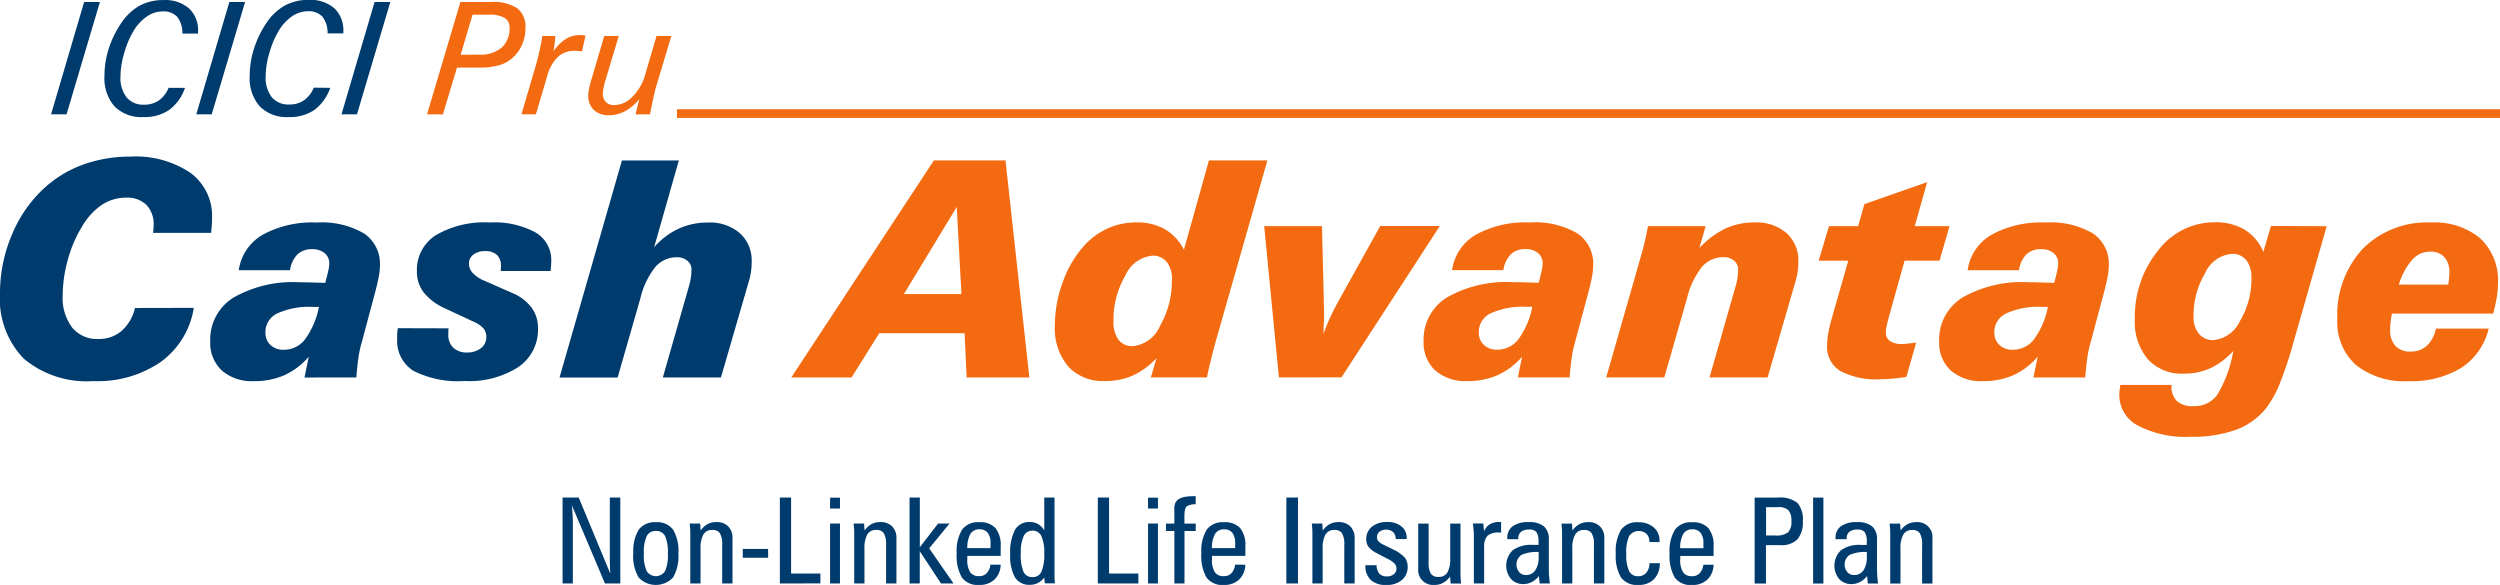 <svg xmlns="http://www.w3.org/2000/svg" width="138.102" height="32.311" viewBox="0 0 138.102 32.311"><defs><style>.a{fill:#003b6e;}.b{fill:#f36a10;}.c{fill:none;stroke:#f36a10;stroke-miterlimit:2.613;stroke-width:0.48px;}</style></defs><g transform="translate(-42 -116.12)"><path class="a" d="M44.026,122.437l1.828-6.207h.871l-1.843,6.207Zm7.4-1.464a2.544,2.544,0,0,1-.874,1.219,2.4,2.4,0,0,1-1.421.394,2.092,2.092,0,0,1-1.6-.589,2.377,2.377,0,0,1-.554-1.7,4.919,4.919,0,0,1,.239-1.5A5.466,5.466,0,0,1,47.9,117.4a2.985,2.985,0,0,1,1.013-.963,2.692,2.692,0,0,1,1.313-.313,2.032,2.032,0,0,1,1.421.458,1.662,1.662,0,0,1,.5,1.293v.1H51.28a1.434,1.434,0,0,0-.283-.923,1.023,1.023,0,0,0-.809-.3,1.536,1.536,0,0,0-.864.276,2.5,2.5,0,0,0-.729.784,5.009,5.009,0,0,0-.525,1.232,4.7,4.7,0,0,0-.209,1.3,1.757,1.757,0,0,0,.34,1.158,1.183,1.183,0,0,0,.961.4,1.389,1.389,0,0,0,.814-.23,1.6,1.6,0,0,0,.543-.7Zm.622,1.464,1.828-6.207h.87L52.9,122.437Zm7.4-1.464a2.551,2.551,0,0,1-.873,1.219,2.4,2.4,0,0,1-1.421.394,2.094,2.094,0,0,1-1.6-.589,2.383,2.383,0,0,1-.554-1.7,4.879,4.879,0,0,1,.241-1.5,5.461,5.461,0,0,1,.682-1.407,2.976,2.976,0,0,1,1.015-.963,2.684,2.684,0,0,1,1.313-.313,2.034,2.034,0,0,1,1.421.458,1.666,1.666,0,0,1,.5,1.293v.1H59.3a1.434,1.434,0,0,0-.283-.923,1.021,1.021,0,0,0-.809-.3,1.539,1.539,0,0,0-.864.276,2.5,2.5,0,0,0-.729.784,5.009,5.009,0,0,0-.525,1.232,4.7,4.7,0,0,0-.209,1.3,1.757,1.757,0,0,0,.34,1.158,1.186,1.186,0,0,0,.962.4,1.385,1.385,0,0,0,.813-.23,1.581,1.581,0,0,0,.543-.7Zm.622,1.464,1.828-6.207h.87l-1.843,6.207Z" transform="translate(0.794)"/><path class="b" d="M60.806,119.114l1.045-.007a1.765,1.765,0,0,0,1.219-.391,1.405,1.405,0,0,0,.434-1.1.592.592,0,0,0-.278-.539,1.611,1.611,0,0,0-.851-.177h-.913l-.657,2.209Zm-1.86,3.292,1.843-6.207h1.676a2.437,2.437,0,0,1,1.466.347,1.3,1.3,0,0,1,.452,1.105,2.272,2.272,0,0,1-.177.88,2.03,2.03,0,0,1-.5.72,1.875,1.875,0,0,1-.757.436,3.954,3.954,0,0,1-1.119.136H60.6l-.777,2.584Zm5.215,0,.734-2.5c.1-.334.182-.65.251-.951s.127-.593.17-.877h.716c-.006.1-.017.221-.031.355s-.036.292-.063.48a2.362,2.362,0,0,1,.678-.674,1.486,1.486,0,0,1,.78-.212,1.4,1.4,0,0,1,.149.007c.051,0,.1.011.157.018l-.2.881-.05-.01c-.16-.018-.274-.028-.344-.028a1.331,1.331,0,0,0-.948.348,2.371,2.371,0,0,0-.586,1.082l-.615,2.08Zm5.376-4.328-.767,2.55a3.3,3.3,0,0,0-.082.352,1.543,1.543,0,0,0-.031.29.61.61,0,0,0,.171.459.647.647,0,0,0,.468.167,1.437,1.437,0,0,0,1.005-.472A2.743,2.743,0,0,0,71,120.2l.624-2.121h.817l-.842,2.8c-.031.1-.075.278-.131.535s-.124.586-.206.99h-.8l.21-.838a2.77,2.77,0,0,1-.793.668,1.846,1.846,0,0,1-.881.22,1.169,1.169,0,0,1-.839-.292,1.054,1.054,0,0,1-.306-.8,1.756,1.756,0,0,1,.036-.331c.024-.127.06-.281.111-.461l.734-2.492Z" transform="translate(6.644 0.031)"/><path class="a" d="M52.706,130.69a4.571,4.571,0,0,1-1.814,2.979,6.137,6.137,0,0,1-3.729,1.066,5.412,5.412,0,0,1-3.852-1.24A4.75,4.75,0,0,1,42,129.875a8.188,8.188,0,0,1,.688-3.292,7.188,7.188,0,0,1,1.874-2.614,6.421,6.421,0,0,1,2.109-1.221,7.649,7.649,0,0,1,2.532-.413,5.411,5.411,0,0,1,3.321.9,2.951,2.951,0,0,1,1.19,2.5c0,.092,0,.2-.011.338s-.022.291-.039.475h-3.21a.229.229,0,0,1,.008-.05q.025-.242.025-.363a1.538,1.538,0,0,0-.4-1.133,1.5,1.5,0,0,0-1.109-.4,2.412,2.412,0,0,0-1.354.4,3.642,3.642,0,0,0-1.093,1.2,6.892,6.892,0,0,0-.78,1.819,7.337,7.337,0,0,0-.287,1.992,2.7,2.7,0,0,0,.522,1.766,1.773,1.773,0,0,0,1.453.631,1.9,1.9,0,0,0,1.274-.443,2.41,2.41,0,0,0,.743-1.27Zm6.914-.052h-.333a4.257,4.257,0,0,0-1.961.356,1.132,1.132,0,0,0-.663,1.059.908.908,0,0,0,.277.688,1.029,1.029,0,0,0,.738.264,1.466,1.466,0,0,0,1.173-.576,4.477,4.477,0,0,0,.768-1.792Zm-.8,3.9.237-1.148a3.942,3.942,0,0,1-1.343,1.018,4.083,4.083,0,0,1-1.687.331,2.531,2.531,0,0,1-1.772-.587,2.089,2.089,0,0,1-.642-1.615,2.731,2.731,0,0,1,1.279-2.411,6.629,6.629,0,0,1,3.662-.849c.3,0,.76.011,1.364.033h.05c.075-.277.131-.5.167-.665a2.016,2.016,0,0,0,.053-.4.718.718,0,0,0-.256-.58,1.054,1.054,0,0,0-.7-.216,1.128,1.128,0,0,0-.8.288,1.547,1.547,0,0,0-.411.874H55.19a2.689,2.689,0,0,1,1.31-1.953,5.683,5.683,0,0,1,2.991-.681,4.639,4.639,0,0,1,2.613.6,2.009,2.009,0,0,1,.883,1.779,3.184,3.184,0,0,1-.053.551q-.054.309-.182.813l-.78,2.919a5.271,5.271,0,0,0-.175.838c-.047.317-.084.671-.111,1.058Zm7.961-2.717c-.007.06-.013.12-.015.174s0,.117,0,.174a.949.949,0,0,0,.277.724,1.054,1.054,0,0,0,.754.263,1.2,1.2,0,0,0,.768-.238.755.755,0,0,0,.3-.61.744.744,0,0,0-.156-.482,1.62,1.62,0,0,0-.585-.388l-1.5-.7a3.22,3.22,0,0,1-1.21-.888,1.858,1.858,0,0,1-.383-1.176,2.264,2.264,0,0,1,1.048-2,5.314,5.314,0,0,1,2.973-.7,4.77,4.77,0,0,1,2.531.55,1.76,1.76,0,0,1,.869,1.581c0,.1-.01.269-.032.5v.05H69.658c.006-.056.011-.106.014-.15s0-.086,0-.118a.816.816,0,0,0-.219-.619.9.9,0,0,0-.653-.212,1.025,1.025,0,0,0-.649.192.61.61,0,0,0-.245.508.754.754,0,0,0,.212.512,1.87,1.87,0,0,0,.636.423l1.551.681a2.545,2.545,0,0,1,1.057.8,1.888,1.888,0,0,1,.358,1.141,2.5,2.5,0,0,1-1.076,2.141,5.044,5.044,0,0,1-2.989.777,5.432,5.432,0,0,1-2.822-.565,1.953,1.953,0,0,1-.892-1.783c0-.153,0-.267.008-.345a1.223,1.223,0,0,1,.032-.224Zm6.128,2.717,3.447-11.99H79.5l-1.366,4.794a4.108,4.108,0,0,1,1.349-1.023,3.824,3.824,0,0,1,1.626-.342,2.529,2.529,0,0,1,1.758.586,2.019,2.019,0,0,1,.656,1.584,3.813,3.813,0,0,1-.036.533,3.627,3.627,0,0,1-.111.516l-1.551,5.341h-3.21l1.446-5.05a3.042,3.042,0,0,0,.1-.45,3.1,3.1,0,0,0,.036-.477.6.6,0,0,0-.227-.472.853.853,0,0,0-.578-.193,1.547,1.547,0,0,0-1.2.548,4.446,4.446,0,0,0-.823,1.743l-1.251,4.352Z" transform="translate(0 2.436)"/><path class="b" d="M79.626,129.867H82.8l-.258-4.812-2.919,4.812ZM73.4,134.476l7.878-11.99h3.956l1.318,11.99H83.088l-.113-2.447H78.261l-1.53,2.447Zm21.028-5.4a1.485,1.485,0,0,0-.285-.98.971.971,0,0,0-.8-.347,1.823,1.823,0,0,0-1.489,1.1,4.778,4.778,0,0,0-.654,2.5,1.692,1.692,0,0,0,.271,1.038.939.939,0,0,0,.793.358,1.83,1.83,0,0,0,1.506-1.116,4.954,4.954,0,0,0,.654-2.547Zm5.274-6.593-2.861,10.021c-.011.04-.024.089-.042.157-.182.679-.329,1.286-.437,1.811h-3.1l.317-1.066a4.2,4.2,0,0,1-1.306.959,3.661,3.661,0,0,1-1.531.308,2.614,2.614,0,0,1-2.046-.807,3.268,3.268,0,0,1-.734-2.27,6.884,6.884,0,0,1,.436-2.385,6.008,6.008,0,0,1,1.15-1.981,3.959,3.959,0,0,1,1.327-.986,3.809,3.809,0,0,1,1.583-.333,3.1,3.1,0,0,1,1.573.37,2.781,2.781,0,0,1,1.061,1.135l1.382-4.933Zm.636,11.99-.813-8.358h3.193l.1,4.031c0,.092,0,.248.008.459s.01.381.01.5c0,.043-.006.177-.018.4s-.014.413-.014.565q.157-.449.349-.873c.128-.285.273-.571.432-.859l2.35-4.228h3.291l-5.43,8.358Zm14-3.9h-.333a4.253,4.253,0,0,0-1.961.356,1.134,1.134,0,0,0-.664,1.059.9.9,0,0,0,.278.688,1.029,1.029,0,0,0,.738.264,1.468,1.468,0,0,0,1.173-.576,4.477,4.477,0,0,0,.768-1.792Zm-.8,3.9.235-1.148a3.916,3.916,0,0,1-1.343,1.018,4.072,4.072,0,0,1-1.686.331,2.534,2.534,0,0,1-1.773-.587,2.088,2.088,0,0,1-.64-1.615,2.731,2.731,0,0,1,1.279-2.411,6.623,6.623,0,0,1,3.662-.849c.3,0,.76.011,1.364.033h.05c.075-.277.131-.5.167-.665a2.016,2.016,0,0,0,.053-.4.718.718,0,0,0-.256-.58,1.054,1.054,0,0,0-.7-.216,1.125,1.125,0,0,0-.8.288,1.538,1.538,0,0,0-.411.874h-2.836a2.691,2.691,0,0,1,1.309-1.953,5.689,5.689,0,0,1,2.993-.681,4.639,4.639,0,0,1,2.613.6,2.008,2.008,0,0,1,.881,1.779,3.172,3.172,0,0,1-.052.551q-.054.309-.182.813l-.781,2.919a5.442,5.442,0,0,0-.174.838c-.047.317-.085.671-.111,1.058Zm4.881,0,1.78-6.213c.014-.064.046-.17.089-.317a16.507,16.507,0,0,0,.438-1.828h3.185l-.347,1.21a4.954,4.954,0,0,1,1.444-1.08,3.784,3.784,0,0,1,1.612-.333,2.531,2.531,0,0,1,1.758.586,2.018,2.018,0,0,1,.654,1.584,4.033,4.033,0,0,1-.035.533,3.834,3.834,0,0,1-.111.516l-1.552,5.341h-3.209l1.445-5.05a3.041,3.041,0,0,0,.1-.45,3.1,3.1,0,0,0,.035-.477.6.6,0,0,0-.227-.472.851.851,0,0,0-.578-.193,1.547,1.547,0,0,0-1.2.548,4.466,4.466,0,0,0-.823,1.743l-1.25,4.352Zm13.371-6.449h-1.634l.568-1.908h1.609l.349-1.218,3.465-1.212-.685,2.431h1.921l-.553,1.908H134.9l-.869,3.115c-.05.177-.089.342-.12.493a1.906,1.906,0,0,0-.043.345.553.553,0,0,0,.227.486,1.174,1.174,0,0,0,.682.163,2.64,2.64,0,0,0,.271-.018c.117-.014.281-.036.494-.06L135,134.442c-.251.043-.5.074-.729.095s-.465.036-.7.036a4.23,4.23,0,0,1-2.234-.462,1.561,1.561,0,0,1-.717-1.417,3.834,3.834,0,0,1,.077-.72c.052-.276.131-.593.238-.963l.856-2.985Zm11.028,2.553h-.333a4.253,4.253,0,0,0-1.961.356,1.133,1.133,0,0,0-.664,1.059.909.909,0,0,0,.278.688,1.032,1.032,0,0,0,.738.264,1.471,1.471,0,0,0,1.175-.576,4.5,4.5,0,0,0,.767-1.792Zm-.8,3.9.237-1.148a3.929,3.929,0,0,1-1.343,1.018,4.083,4.083,0,0,1-1.687.331,2.53,2.53,0,0,1-1.772-.587,2.084,2.084,0,0,1-.642-1.615,2.731,2.731,0,0,1,1.279-2.411,6.629,6.629,0,0,1,3.662-.849c.3,0,.76.011,1.364.033h.05c.075-.277.131-.5.167-.665a2.016,2.016,0,0,0,.053-.4.721.721,0,0,0-.255-.58,1.06,1.06,0,0,0-.7-.216,1.126,1.126,0,0,0-.8.288,1.547,1.547,0,0,0-.411.874h-2.836a2.692,2.692,0,0,1,1.31-1.953,5.687,5.687,0,0,1,2.992-.681,4.639,4.639,0,0,1,2.613.6,2.009,2.009,0,0,1,.883,1.779,3.184,3.184,0,0,1-.053.551q-.054.309-.182.813l-.78,2.919a5.6,5.6,0,0,0-.175.838c-.047.317-.084.671-.11,1.058Zm16.2-8.358-1.828,6.389a21.418,21.418,0,0,1-.81,2.419,5.783,5.783,0,0,1-.736,1.281,3.843,3.843,0,0,1-1.661,1.167,7.133,7.133,0,0,1-2.483.377,5.7,5.7,0,0,1-2.9-.614,1.9,1.9,0,0,1-1.037-1.711,2.079,2.079,0,0,1,.015-.239c.011-.095.026-.192.043-.3h2.827v.05a1.106,1.106,0,0,0,.3.845,1.3,1.3,0,0,0,.916.277,1.548,1.548,0,0,0,1.306-.622,6.99,6.99,0,0,0,.888-2.428,4.02,4.02,0,0,1-1.265.954,3.455,3.455,0,0,1-1.473.3,2.534,2.534,0,0,1-1.985-.8,3.191,3.191,0,0,1-.714-2.211,5.8,5.8,0,0,1,1.278-3.781,3.9,3.9,0,0,1,3.128-1.569,3.136,3.136,0,0,1,1.655.406,2.656,2.656,0,0,1,1.04,1.228l.418-1.431Zm-4.161,2.847a1.5,1.5,0,0,0-.28-.972.974.974,0,0,0-.8-.347,1.789,1.789,0,0,0-1.473,1.061,4.582,4.582,0,0,0-.64,2.418,1.391,1.391,0,0,0,.3.938.979.979,0,0,0,.785.348,1.792,1.792,0,0,0,1.47-1.041,4.506,4.506,0,0,0,.642-2.405Zm7.762,1.981c-.032.177-.054.344-.072.49a3.487,3.487,0,0,0-.024.386,1.288,1.288,0,0,0,.291.909,1.09,1.09,0,0,0,.838.312,1.288,1.288,0,0,0,.9-.323,1.769,1.769,0,0,0,.5-.944h2.916a3.576,3.576,0,0,1-1.509,2.162,5.253,5.253,0,0,1-2.919.739,4.29,4.29,0,0,1-2.905-.892,3.167,3.167,0,0,1-1.029-2.52,5.38,5.38,0,0,1,1.4-3.895,4.987,4.987,0,0,1,3.76-1.455,3.943,3.943,0,0,1,2.745.883,3.19,3.19,0,0,1,.97,2.483,4.842,4.842,0,0,1-.064.748c-.045.264-.111.569-.2.917Zm.383-1.6h2.73c.021-.131.038-.256.047-.374s.017-.217.017-.291a1.216,1.216,0,0,0-.28-.857,1.013,1.013,0,0,0-.784-.3,1.323,1.323,0,0,0-.994.454,3.733,3.733,0,0,0-.736,1.374Z" transform="translate(12.31 2.496)"/><line class="c" x2="100.707" transform="translate(79.395 122.395)"/><path class="a" d="M66.96,140.085c-.007-.156-.014-.3-.018-.447s-.007-.285-.007-.423v-3.331h.579v4.747h-.849l-1.825-4.314c.018.2.031.377.039.522s.013.269.013.372v3.42h-.567v-4.747h.892l1.743,4.2Zm1.275-1.115a2.253,2.253,0,0,1,.3-1.313,1.092,1.092,0,0,1,.948-.408,1.078,1.078,0,0,1,.945.408,2.281,2.281,0,0,1,.294,1.318,2.321,2.321,0,0,1-.294,1.327,1.306,1.306,0,0,1-1.9,0,2.323,2.323,0,0,1-.3-1.332Zm1.246-1.24a.539.539,0,0,0-.511.291,2.139,2.139,0,0,0-.156.955,2.189,2.189,0,0,0,.155.967.6.6,0,0,0,1.02,0,2.192,2.192,0,0,0,.152-.959,2.221,2.221,0,0,0-.152-.969.534.534,0,0,0-.508-.285Zm3.66,2.9v-2.114a1.25,1.25,0,0,0-.124-.661.476.476,0,0,0-.423-.18.536.536,0,0,0-.491.251,1.538,1.538,0,0,0-.156.793v1.911H71.38v-2.787c0-.07,0-.149-.007-.237s-.015-.178-.025-.285h.579l.026.384a1.17,1.17,0,0,1,.384-.354,1.048,1.048,0,0,1,.491-.111.87.87,0,0,1,.646.239.879.879,0,0,1,.238.651v2.5Zm1.139-1.421v-.484h1.4v.484Zm2.048,1.421v-4.747h.621v4.2h1.619v.546Zm2.774-4.14v-.6h.547v.6Zm0,4.14v-3.309h.547v3.309Zm3.095,0v-2.114a1.234,1.234,0,0,0-.125-.661.475.475,0,0,0-.422-.18.536.536,0,0,0-.493.251,1.555,1.555,0,0,0-.155.793v1.911h-.567v-2.787c0-.07,0-.149-.008-.237s-.014-.178-.025-.285h.58l.026.384a1.167,1.167,0,0,1,.383-.354,1.046,1.046,0,0,1,.493-.111.869.869,0,0,1,.645.239.88.88,0,0,1,.239.651v2.5Zm1.863,0h-.567v-4.747h.567v2.749l1.008-1.311H85.7l-1.121,1.371,1.342,1.938h-.692l-1.172-1.78v1.78Zm2.627-1.952h1.279V138.4a.891.891,0,0,0-.156-.565.546.546,0,0,0-.454-.194.553.553,0,0,0-.5.251,1.551,1.551,0,0,0-.173.791Zm1.839.916a1.158,1.158,0,0,1-.34.818,1.182,1.182,0,0,1-.849.3,1.083,1.083,0,0,1-.951-.405,2.4,2.4,0,0,1-.288-1.354,2.219,2.219,0,0,1,.3-1.3,1.077,1.077,0,0,1,.941-.405,1.142,1.142,0,0,1,.9.323,1.512,1.512,0,0,1,.287,1.02v.516H86.683v.189a1.247,1.247,0,0,0,.156.71.566.566,0,0,0,.5.22.553.553,0,0,0,.42-.166.8.8,0,0,0,.2-.468Zm2.408-1.908v-1.8H91.5v4.155c0,.168,0,.294.007.372s.011.153.018.212h-.56l-.032-.32a1.01,1.01,0,0,1-.351.3.958.958,0,0,1-.441.1.914.914,0,0,1-.824-.408,2.423,2.423,0,0,1-.264-1.283,2.665,2.665,0,0,1,.264-1.346.892.892,0,0,1,.819-.432.915.915,0,0,1,.452.111.978.978,0,0,1,.34.34Zm-.667.031a.5.5,0,0,0-.473.306,2.15,2.15,0,0,0-.156.938,2.448,2.448,0,0,0,.15,1.03.526.526,0,0,0,.509.288.507.507,0,0,0,.484-.306,2.379,2.379,0,0,0,.152-.993,2.173,2.173,0,0,0-.159-.969.533.533,0,0,0-.508-.3Zm3.626,2.914v-4.747h.621v4.2h1.619v.546Zm2.774-4.14v-.6h.547v.6Zm0,4.14v-3.309h.547v3.309Zm1.452-3.877v-.212a.889.889,0,0,1,.053-.354.523.523,0,0,1,.175-.206.915.915,0,0,1,.324-.128,2.34,2.34,0,0,1,.48-.042H99.3v.447a.858.858,0,0,0-.5.114c-.081.072-.123.255-.123.551v.4H99.3v.408h-.619v2.9h-.56v-2.9h-.464v-.408h.464v-.568Zm2.082,1.925h1.278V138.4a.891.891,0,0,0-.155-.565.546.546,0,0,0-.454-.194.553.553,0,0,0-.5.251,1.551,1.551,0,0,0-.173.791Zm1.839.916a1.158,1.158,0,0,1-.34.818,1.181,1.181,0,0,1-.848.3,1.084,1.084,0,0,1-.952-.405,2.4,2.4,0,0,1-.288-1.354,2.231,2.231,0,0,1,.3-1.3,1.082,1.082,0,0,1,.944-.405,1.14,1.14,0,0,1,.9.323,1.512,1.512,0,0,1,.287,1.02v.516H100.2v.189a1.247,1.247,0,0,0,.156.71.567.567,0,0,0,.5.22.549.549,0,0,0,.419-.166.8.8,0,0,0,.2-.468Zm2.268,1.036v-4.747h.642v4.747Zm3.2,0v-2.114a1.264,1.264,0,0,0-.124-.661.477.477,0,0,0-.423-.18.535.535,0,0,0-.491.251,1.522,1.522,0,0,0-.157.793v1.911h-.567v-2.787c0-.07,0-.149-.007-.237s-.014-.178-.024-.285h.579l.025.384a1.174,1.174,0,0,1,.386-.354,1.04,1.04,0,0,1,.491-.111.874.874,0,0,1,.646.239.885.885,0,0,1,.238.651v2.5Zm1.165-1.008h.618a.714.714,0,0,0,.15.462.526.526,0,0,0,.408.157.586.586,0,0,0,.393-.122.39.39,0,0,0,.149-.32.4.4,0,0,0-.111-.27,1.363,1.363,0,0,0-.369-.255l-.6-.313a1.36,1.36,0,0,1-.459-.345.7.7,0,0,1-.132-.432.856.856,0,0,1,.315-.689,1.261,1.261,0,0,1,.831-.26,1.21,1.21,0,0,1,.793.239.78.78,0,0,1,.294.645v.06h-.606a.507.507,0,0,0-.142-.384.536.536,0,0,0-.391-.138.56.56,0,0,0-.363.117.37.37,0,0,0-.139.3.33.33,0,0,0,.077.219.828.828,0,0,0,.262.185l.546.269a2.031,2.031,0,0,1,.642.443.79.79,0,0,1,.17.514.925.925,0,0,1-.319.735,1.271,1.271,0,0,1-.855.274,1.215,1.215,0,0,1-.862-.274,1.071,1.071,0,0,1-.3-.813Zm3.494-2.3v2.108a1.251,1.251,0,0,0,.121.658.479.479,0,0,0,.426.18.539.539,0,0,0,.49-.245,1.541,1.541,0,0,0,.155-.789v-1.911h.567v2.787c0,.074.006.153.011.239s.013.18.019.283h-.575l-.029-.388a1.144,1.144,0,0,1-.386.354,1.018,1.018,0,0,1-.49.114.824.824,0,0,1-.885-.89v-2.5Zm3.015-.007.054.434a.739.739,0,0,1,.3-.38.961.961,0,0,1,.528-.134.377.377,0,0,1,.05,0,.426.426,0,0,0,.056,0v.582c-.019,0-.045,0-.077,0s-.054,0-.068,0a.84.84,0,0,0-.61.185.875.875,0,0,0-.182.622v2.006h-.567v-2.756c0-.025-.011-.152-.033-.379-.01-.078-.017-.138-.021-.181Zm1.942.87h-.61v-.065a.766.766,0,0,1,.3-.653,1.446,1.446,0,0,1,.877-.226,1.273,1.273,0,0,1,.845.234.914.914,0,0,1,.27.728v1.545c0,.155,0,.3.014.451s.024.291.045.432H118.3l-.04-.415a1.182,1.182,0,0,1-.388.331,1.03,1.03,0,0,1-.468.117.907.907,0,0,1-.685-.28,1.17,1.17,0,0,1,.1-1.594,1.737,1.737,0,0,1,1.1-.291h.319v-.163a.928.928,0,0,0-.114-.539.475.475,0,0,0-.4-.146.689.689,0,0,0-.451.125.457.457,0,0,0-.153.374v.033Zm1.121.709a2.012,2.012,0,0,0-.956.161.656.656,0,0,0-.123.945.482.482,0,0,0,.373.163.6.6,0,0,0,.519-.26,1.29,1.29,0,0,0,.187-.75v-.259Zm3.054,1.737v-2.114a1.234,1.234,0,0,0-.125-.661.476.476,0,0,0-.423-.18.535.535,0,0,0-.491.251,1.553,1.553,0,0,0-.156.793v1.911h-.567v-2.787c0-.07,0-.149-.008-.237s-.013-.178-.022-.285h.579l.025.384a1.16,1.16,0,0,1,.386-.354,1.034,1.034,0,0,1,.49-.111.87.87,0,0,1,.646.239.88.88,0,0,1,.239.651v2.5Zm3.069-1.119h.569a1.226,1.226,0,0,1-.323.883,1.162,1.162,0,0,1-.867.316,1.083,1.083,0,0,1-.947-.405,2.288,2.288,0,0,1-.294-1.321,2.312,2.312,0,0,1,.294-1.327,1.081,1.081,0,0,1,.947-.408,1.246,1.246,0,0,1,.851.28.934.934,0,0,1,.323.742v.071h-.56a.615.615,0,0,0-.153-.448.648.648,0,0,0-.963.114,2.116,2.116,0,0,0-.159.976,2.169,2.169,0,0,0,.153.962.534.534,0,0,0,.508.283.56.56,0,0,0,.444-.195.817.817,0,0,0,.177-.522Zm1.7-.832h1.278V138.4a.891.891,0,0,0-.156-.565.544.544,0,0,0-.454-.194.551.551,0,0,0-.5.251,1.537,1.537,0,0,0-.173.791Zm1.839.916a1.17,1.17,0,0,1-.34.818,1.185,1.185,0,0,1-.849.3,1.081,1.081,0,0,1-.951-.405,2.393,2.393,0,0,1-.288-1.354,2.22,2.22,0,0,1,.3-1.3,1.08,1.08,0,0,1,.942-.405,1.144,1.144,0,0,1,.9.323,1.512,1.512,0,0,1,.287,1.02v.516h-1.842v.189a1.247,1.247,0,0,0,.156.71.562.562,0,0,0,.5.22.549.549,0,0,0,.419-.166.8.8,0,0,0,.2-.468Zm2.9-3.178v1.56h.493a1.086,1.086,0,0,0,.722-.171.828.828,0,0,0,.184-.622.859.859,0,0,0-.164-.6.78.78,0,0,0-.575-.171Zm.667-.533a1.518,1.518,0,0,1,1.063.294,1.377,1.377,0,0,1,.3,1.015,1.43,1.43,0,0,1-.3,1,1.211,1.211,0,0,1-.93.319h-.806v2.12h-.626v-4.747Zm2.5,4.747h-.567v-4.747h.567v4.747Zm1.279-2.446h-.608v-.065a.762.762,0,0,1,.3-.653,1.433,1.433,0,0,1,.876-.226,1.273,1.273,0,0,1,.845.234.913.913,0,0,1,.269.728v1.545c0,.155.006.3.015.451s.025.291.043.432h-.567l-.038-.415a1.191,1.191,0,0,1-.391.331,1.015,1.015,0,0,1-.466.117.912.912,0,0,1-.686-.28,1.173,1.173,0,0,1,.106-1.594,1.736,1.736,0,0,1,1.1-.291h.319v-.163a.917.917,0,0,0-.114-.539.47.47,0,0,0-.394-.146.689.689,0,0,0-.451.125.457.457,0,0,0-.153.374v.033Zm1.119.709a2.019,2.019,0,0,0-.956.161.654.654,0,0,0-.121.945.484.484,0,0,0,.372.163.6.6,0,0,0,.521-.26,1.291,1.291,0,0,0,.185-.75v-.259Zm3.054,1.737v-2.114a1.25,1.25,0,0,0-.124-.661.475.475,0,0,0-.422-.18.537.537,0,0,0-.493.251,1.554,1.554,0,0,0-.155.793v1.911h-.567v-2.787c0-.07,0-.149-.008-.237s-.014-.178-.025-.285h.579l.028.384a1.153,1.153,0,0,1,.383-.354,1.05,1.05,0,0,1,.493-.111.824.824,0,0,1,.883.891v2.5Z" transform="translate(8.752 7.72)"/></g></svg>